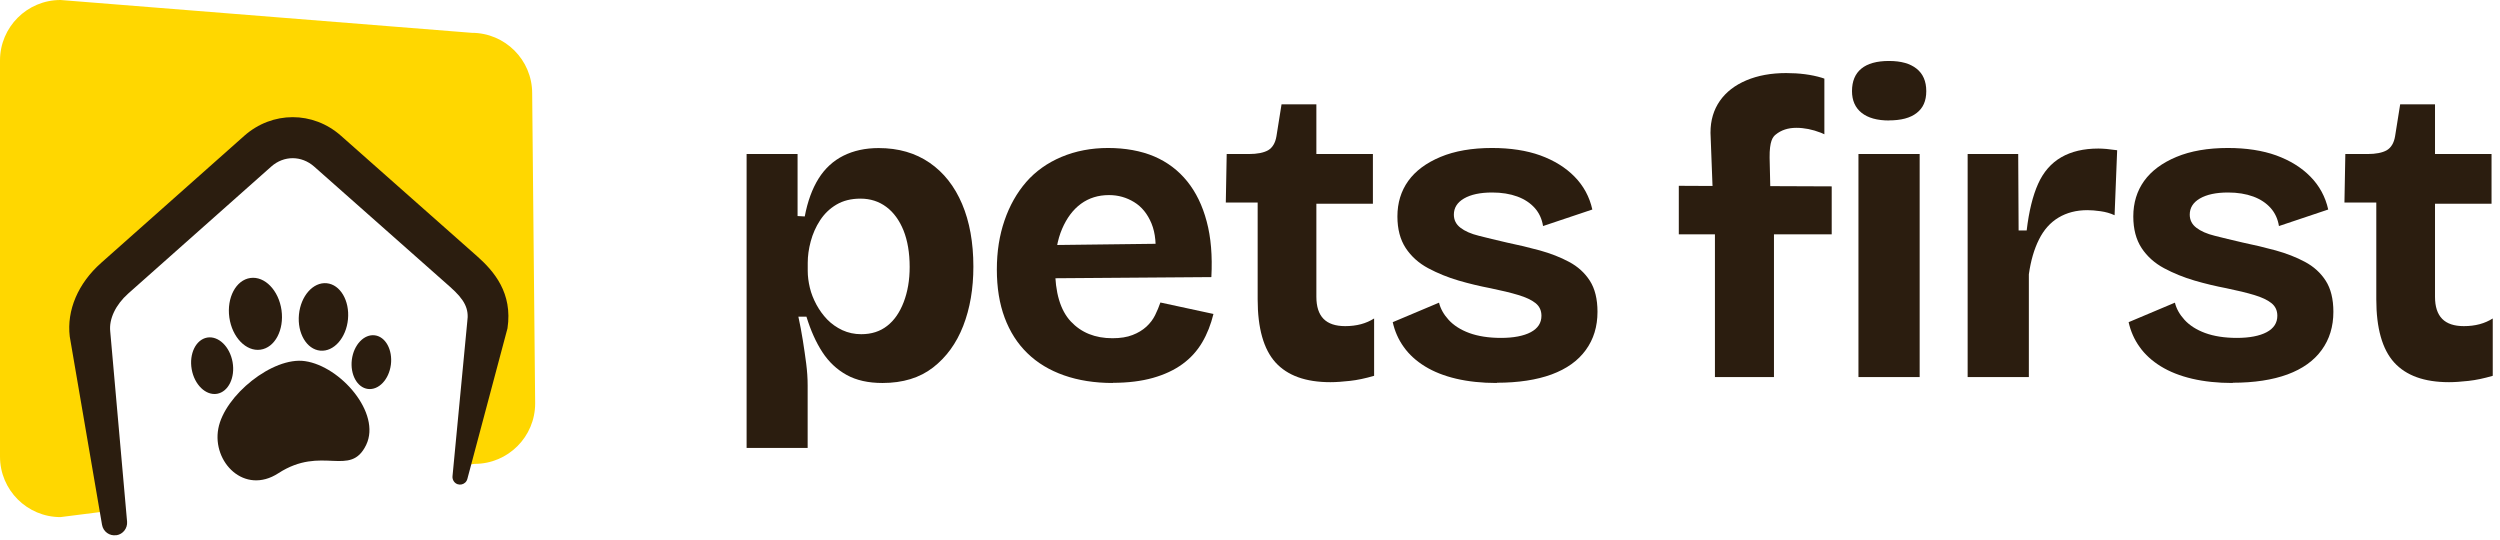 <svg width="310" height="67" viewBox="0 0 310 67" fill="none" xmlns="http://www.w3.org/2000/svg">
<g clip-path="url(#clip0_1679_1606)">
<path d="M58.5 4.07L7.5 0C3.36 0 0 3.36 0 7.5V56.62C0 60.76 3.36 64.12 7.5 64.12L15.06 63.16L11.15 40.76C10.83 38.06 12.26 35.55 14.21 33.82L31.95 18.07C34.46 15.84 38.11 15.84 40.62 18.07L57.48 32.99C59.35 34.64 60.9 36.54 60.43 39.66L58.37 53.04C58.32 53.28 58.12 55.86 57.85 57.65L58.86 57.52C63 57.52 66.36 54.16 66.36 50.02L65.99 11.57C65.99 7.43 62.63 4.07 58.49 4.07H58.5Z" fill="#FFD700"/>
<path d="M14.439 66.36C13.589 66.5 12.789 65.92 12.649 65.06L8.649 41.73C8.259 38.47 9.679 35.14 12.539 32.6L30.279 16.85C33.759 13.76 38.819 13.75 42.299 16.85L59.159 31.77C61.259 33.63 63.589 36.33 62.929 40.71L57.949 59.4C57.739 60.15 56.769 60.34 56.299 59.72C56.159 59.53 56.089 59.3 56.109 59.07L57.939 39.91C58.179 38.3 57.639 37.19 55.809 35.57L38.949 20.65C37.379 19.27 35.199 19.27 33.639 20.65L15.899 36.4C14.339 37.79 13.499 39.55 13.669 41.1L15.759 64.7C15.819 65.51 15.249 66.24 14.449 66.37L14.439 66.36Z" fill="#2B1D0F"/>
<path d="M31.048 34.47C29.258 34.72 28.098 36.92 28.438 39.37C28.788 41.83 30.518 43.61 32.298 43.36C34.088 43.11 35.248 40.91 34.908 38.46C34.558 36 32.828 34.22 31.048 34.47Z" fill="#2B1D0F"/>
<path d="M25.69 41.859C24.29 42.109 23.43 43.87 23.77 45.789C24.11 47.709 25.52 49.069 26.92 48.83C28.32 48.58 29.18 46.819 28.84 44.9C28.5 42.98 27.09 41.62 25.69 41.859Z" fill="#2B1D0F"/>
<path d="M34.518 58.68C30.298 61.42 26.298 57.29 27.068 53.16C27.828 49.03 33.838 44.2 37.818 44.78C42.238 45.42 47.288 51.24 45.408 55.16C43.428 59.28 39.948 55.16 34.518 58.68Z" fill="#2B1D0F"/>
<path d="M40.509 35.12C42.189 35.28 43.369 37.28 43.149 39.59C42.929 41.9 41.389 43.64 39.709 43.48C38.029 43.32 36.849 41.32 37.069 39.01C37.289 36.7 38.829 34.96 40.509 35.12Z" fill="#2B1D0F"/>
<path d="M46.48 41.58C47.81 41.75 48.7 43.38 48.47 45.22C48.23 47.06 46.96 48.4 45.62 48.23C44.29 48.06 43.4 46.43 43.63 44.59C43.87 42.75 45.14 41.41 46.48 41.58Z" fill="#2B1D0F"/>
<path d="M92.579 55.55V19.1H98.899V26.79L99.789 26.84C100.139 24.98 100.709 23.42 101.499 22.15C102.289 20.89 103.319 19.94 104.579 19.31C105.839 18.68 107.299 18.36 108.949 18.36C111.409 18.36 113.509 18.97 115.269 20.18C117.029 21.39 118.369 23.1 119.299 25.29C120.229 27.48 120.699 30.08 120.699 33.06C120.699 35.8 120.279 38.25 119.439 40.41C118.599 42.57 117.349 44.29 115.699 45.57C114.049 46.85 111.959 47.49 109.429 47.49C107.669 47.49 106.189 47.16 104.979 46.49C103.769 45.82 102.769 44.88 101.979 43.67C101.189 42.46 100.529 40.99 99.999 39.27H98.999C99.209 40.22 99.389 41.19 99.549 42.19C99.709 43.19 99.849 44.16 99.969 45.09C100.089 46.02 100.149 46.92 100.149 47.8V55.54H92.559L92.579 55.55ZM106.799 41.44C108.059 41.44 109.129 41.1 110.009 40.41C110.889 39.73 111.569 38.74 112.059 37.46C112.549 36.18 112.799 34.73 112.799 33.11C112.799 31.35 112.539 29.84 112.039 28.58C111.529 27.32 110.819 26.34 109.909 25.66C108.999 24.98 107.929 24.63 106.699 24.63C105.539 24.63 104.549 24.88 103.719 25.37C102.889 25.86 102.219 26.51 101.689 27.32C101.159 28.13 100.779 29 100.529 29.93C100.279 30.86 100.159 31.75 100.159 32.59V33.59C100.159 34.26 100.249 34.95 100.419 35.67C100.589 36.39 100.869 37.09 101.239 37.78C101.609 38.46 102.059 39.08 102.579 39.62C103.109 40.16 103.729 40.6 104.449 40.94C105.169 41.27 105.949 41.44 106.789 41.44H106.799Z" fill="#2B1D0F"/>
<path d="M137.989 47.49C135.739 47.49 133.719 47.17 131.929 46.54C130.139 45.91 128.629 45 127.399 43.8C126.169 42.61 125.229 41.14 124.579 39.4C123.929 37.66 123.609 35.67 123.609 33.42C123.609 31.17 123.929 29.18 124.559 27.34C125.189 25.5 126.089 23.91 127.249 22.57C128.409 21.24 129.869 20.2 131.619 19.46C133.379 18.72 135.309 18.35 137.409 18.35C139.509 18.35 141.489 18.7 143.129 19.4C144.759 20.1 146.119 21.13 147.209 22.48C148.299 23.83 149.109 25.49 149.629 27.46C150.159 29.43 150.349 31.73 150.209 34.36L128.509 34.52V30.41L145.839 30.2L143.209 32.25C143.419 30.42 143.279 28.91 142.789 27.72C142.299 26.53 141.579 25.64 140.629 25.06C139.679 24.48 138.649 24.19 137.519 24.19C136.179 24.19 135.029 24.55 134.039 25.27C133.059 25.99 132.279 27.03 131.699 28.38C131.119 29.73 130.829 31.36 130.829 33.25C130.829 36.27 131.479 38.47 132.779 39.86C134.079 41.25 135.799 41.94 137.939 41.94C138.919 41.94 139.759 41.81 140.439 41.54C141.119 41.28 141.689 40.93 142.149 40.51C142.609 40.09 142.969 39.61 143.229 39.09C143.489 38.56 143.709 38.04 143.889 37.51L150.469 38.93C150.149 40.23 149.689 41.41 149.069 42.46C148.449 43.51 147.639 44.41 146.619 45.15C145.599 45.89 144.379 46.46 142.959 46.86C141.539 47.26 139.879 47.47 137.979 47.47L137.989 47.49Z" fill="#2B1D0F"/>
<path d="M164.96 47.39C161.9 47.39 159.64 46.57 158.16 44.94C156.69 43.31 155.95 40.7 155.95 37.12V25.11H152L152.11 19.1H154.85C155.9 19.1 156.7 18.94 157.25 18.63C157.79 18.31 158.14 17.73 158.28 16.89L158.91 12.94H163.23V19.1H170.24V25.26H163.23V36.8C163.23 38.03 163.53 38.94 164.12 39.54C164.71 40.14 165.61 40.44 166.81 40.44C167.51 40.44 168.16 40.36 168.76 40.2C169.36 40.04 169.9 39.8 170.39 39.49V46.6C169.3 46.92 168.3 47.13 167.39 47.23C166.48 47.33 165.67 47.39 164.97 47.39H164.96Z" fill="#2B1D0F"/>
<path d="M185.599 47.49C183.739 47.49 182.059 47.31 180.569 46.96C179.079 46.61 177.789 46.1 176.699 45.43C175.609 44.76 174.729 43.96 174.069 43.03C173.399 42.1 172.949 41.07 172.699 39.95L178.439 37.53C178.619 38.27 179.009 38.98 179.629 39.66C180.249 40.34 181.099 40.89 182.179 41.29C183.269 41.69 184.589 41.9 186.129 41.9C187.669 41.9 188.939 41.66 189.819 41.19C190.699 40.72 191.139 40.04 191.139 39.16C191.139 38.49 190.889 37.97 190.399 37.58C189.909 37.19 189.199 36.86 188.269 36.58C187.339 36.3 186.189 36.02 184.819 35.74C183.519 35.49 182.199 35.18 180.869 34.79C179.539 34.4 178.279 33.89 177.099 33.26C175.919 32.63 174.989 31.79 174.309 30.76C173.629 29.72 173.279 28.42 173.279 26.84C173.279 25.15 173.729 23.69 174.619 22.44C175.519 21.19 176.849 20.2 178.619 19.46C180.389 18.72 182.529 18.35 185.019 18.35C187.299 18.35 189.299 18.66 190.999 19.27C192.699 19.89 194.119 20.76 195.239 21.9C196.359 23.04 197.099 24.4 197.449 25.98L191.339 28.03C191.199 27.15 190.859 26.41 190.309 25.79C189.759 25.18 189.049 24.7 188.149 24.37C187.249 24.04 186.209 23.87 185.019 23.87C183.549 23.87 182.389 24.12 181.539 24.61C180.699 25.1 180.279 25.77 180.279 26.61C180.279 27.28 180.549 27.82 181.099 28.24C181.639 28.66 182.409 29 183.389 29.24C184.369 29.49 185.529 29.77 186.869 30.08C188.239 30.36 189.589 30.69 190.929 31.05C192.259 31.42 193.479 31.89 194.559 32.47C195.649 33.05 196.509 33.83 197.139 34.81C197.769 35.79 198.089 37.08 198.089 38.66C198.089 40.49 197.609 42.07 196.639 43.4C195.669 44.74 194.259 45.74 192.399 46.43C190.539 47.11 188.269 47.46 185.599 47.46V47.49Z" fill="#2B1D0F"/>
<path d="M234.238 14.94C232.768 14.94 231.628 14.62 230.838 13.99C230.048 13.36 229.648 12.46 229.648 11.3C229.648 10.07 230.038 9.14 230.808 8.51C231.578 7.88 232.718 7.56 234.228 7.56C235.738 7.56 236.848 7.88 237.648 8.51C238.448 9.14 238.858 10.07 238.858 11.3C238.858 12.53 238.458 13.4 237.668 14.01C236.878 14.63 235.728 14.93 234.218 14.93L234.238 14.94ZM230.448 46.76V19.1H238.038V46.76H230.448Z" fill="#2B1D0F"/>
<path d="M243.988 46.76V19.1H250.258L250.308 28.58H251.308C251.588 26.19 252.068 24.26 252.728 22.79C253.388 21.32 254.348 20.22 255.598 19.5C256.848 18.78 258.378 18.42 260.208 18.42C260.488 18.42 260.818 18.44 261.208 18.47C261.598 18.51 262.028 18.56 262.528 18.63L262.208 26.69C261.678 26.44 261.098 26.28 260.468 26.19C259.838 26.1 259.288 26.06 258.838 26.06C257.468 26.06 256.278 26.37 255.258 26.98C254.238 27.59 253.428 28.5 252.838 29.69C252.238 30.88 251.818 32.32 251.578 34.01V46.76H243.988Z" fill="#2B1D0F"/>
<path d="M276.849 47.49C274.989 47.49 273.309 47.31 271.819 46.96C270.329 46.61 269.039 46.1 267.949 45.43C266.859 44.76 265.979 43.96 265.319 43.03C264.649 42.1 264.199 41.07 263.949 39.95L269.689 37.53C269.869 38.27 270.259 38.98 270.879 39.66C271.499 40.34 272.349 40.89 273.429 41.29C274.519 41.69 275.839 41.9 277.379 41.9C278.919 41.9 280.189 41.66 281.069 41.19C281.949 40.72 282.389 40.04 282.389 39.16C282.389 38.49 282.139 37.97 281.649 37.58C281.159 37.19 280.449 36.86 279.519 36.58C278.589 36.3 277.439 36.02 276.069 35.74C274.769 35.49 273.449 35.18 272.119 34.79C270.789 34.4 269.529 33.89 268.349 33.26C267.169 32.63 266.239 31.79 265.559 30.76C264.879 29.72 264.529 28.42 264.529 26.84C264.529 25.15 264.979 23.69 265.869 22.44C266.769 21.19 268.099 20.2 269.869 19.46C271.639 18.72 273.779 18.35 276.269 18.35C278.549 18.35 280.549 18.66 282.249 19.27C283.949 19.89 285.369 20.76 286.489 21.9C287.609 23.04 288.349 24.4 288.699 25.98L282.589 28.03C282.449 27.15 282.109 26.41 281.559 25.79C281.009 25.18 280.299 24.7 279.399 24.37C278.499 24.04 277.459 23.87 276.269 23.87C274.799 23.87 273.639 24.12 272.789 24.61C271.949 25.1 271.529 25.77 271.529 26.61C271.529 27.28 271.799 27.82 272.349 28.24C272.889 28.66 273.659 29 274.639 29.24C275.619 29.49 276.779 29.77 278.119 30.08C279.489 30.36 280.839 30.69 282.179 31.05C283.509 31.42 284.729 31.89 285.809 32.47C286.899 33.05 287.759 33.83 288.389 34.81C289.019 35.79 289.339 37.08 289.339 38.66C289.339 40.49 288.859 42.07 287.889 43.4C286.919 44.74 285.509 45.74 283.649 46.43C281.789 47.11 279.519 47.46 276.849 47.46V47.49Z" fill="#2B1D0F"/>
<path d="M303.671 47.39C300.611 47.39 298.351 46.57 296.871 44.94C295.401 43.31 294.661 40.7 294.661 37.12V25.11H290.711L290.821 19.1H293.561C294.611 19.1 295.411 18.94 295.961 18.63C296.501 18.31 296.851 17.73 296.991 16.89L297.621 12.94H301.941V19.1H308.951V25.26H301.941V36.8C301.941 38.03 302.241 38.94 302.831 39.54C303.421 40.14 304.321 40.44 305.521 40.44C306.221 40.44 306.871 40.36 307.471 40.2C308.071 40.04 308.611 39.8 309.101 39.49V46.6C308.011 46.92 307.011 47.13 306.101 47.23C305.191 47.33 304.381 47.39 303.681 47.39H303.671Z" fill="#2B1D0F"/>
<path d="M219.512 23.08L219.432 19.54C219.412 17.5 219.822 16.98 220.182 16.69C220.862 16.13 221.722 15.85 222.732 15.85C223.742 15.85 224.732 16.05 225.792 16.46C225.942 16.52 226.072 16.59 226.222 16.65V9.75C226.112 9.72 226.012 9.68 225.902 9.64C224.602 9.25 223.132 9.06 221.482 9.06C219.622 9.06 217.982 9.36 216.552 9.96C215.132 10.56 214.032 11.41 213.262 12.51C212.492 13.62 212.102 14.92 212.102 16.43C212.102 16.45 212.102 16.47 212.102 16.49L212.352 23.06L208.172 23.04V29.06H212.652V46.76H219.972V29.06H227.132V23.11L219.512 23.08Z" fill="#2B1D0F"/>
</g>
<defs>
<clipPath id="clip0_1679_1606">
<rect width="309.09" height="66.38" fill="white"/>
</clipPath>
</defs>
</svg>

